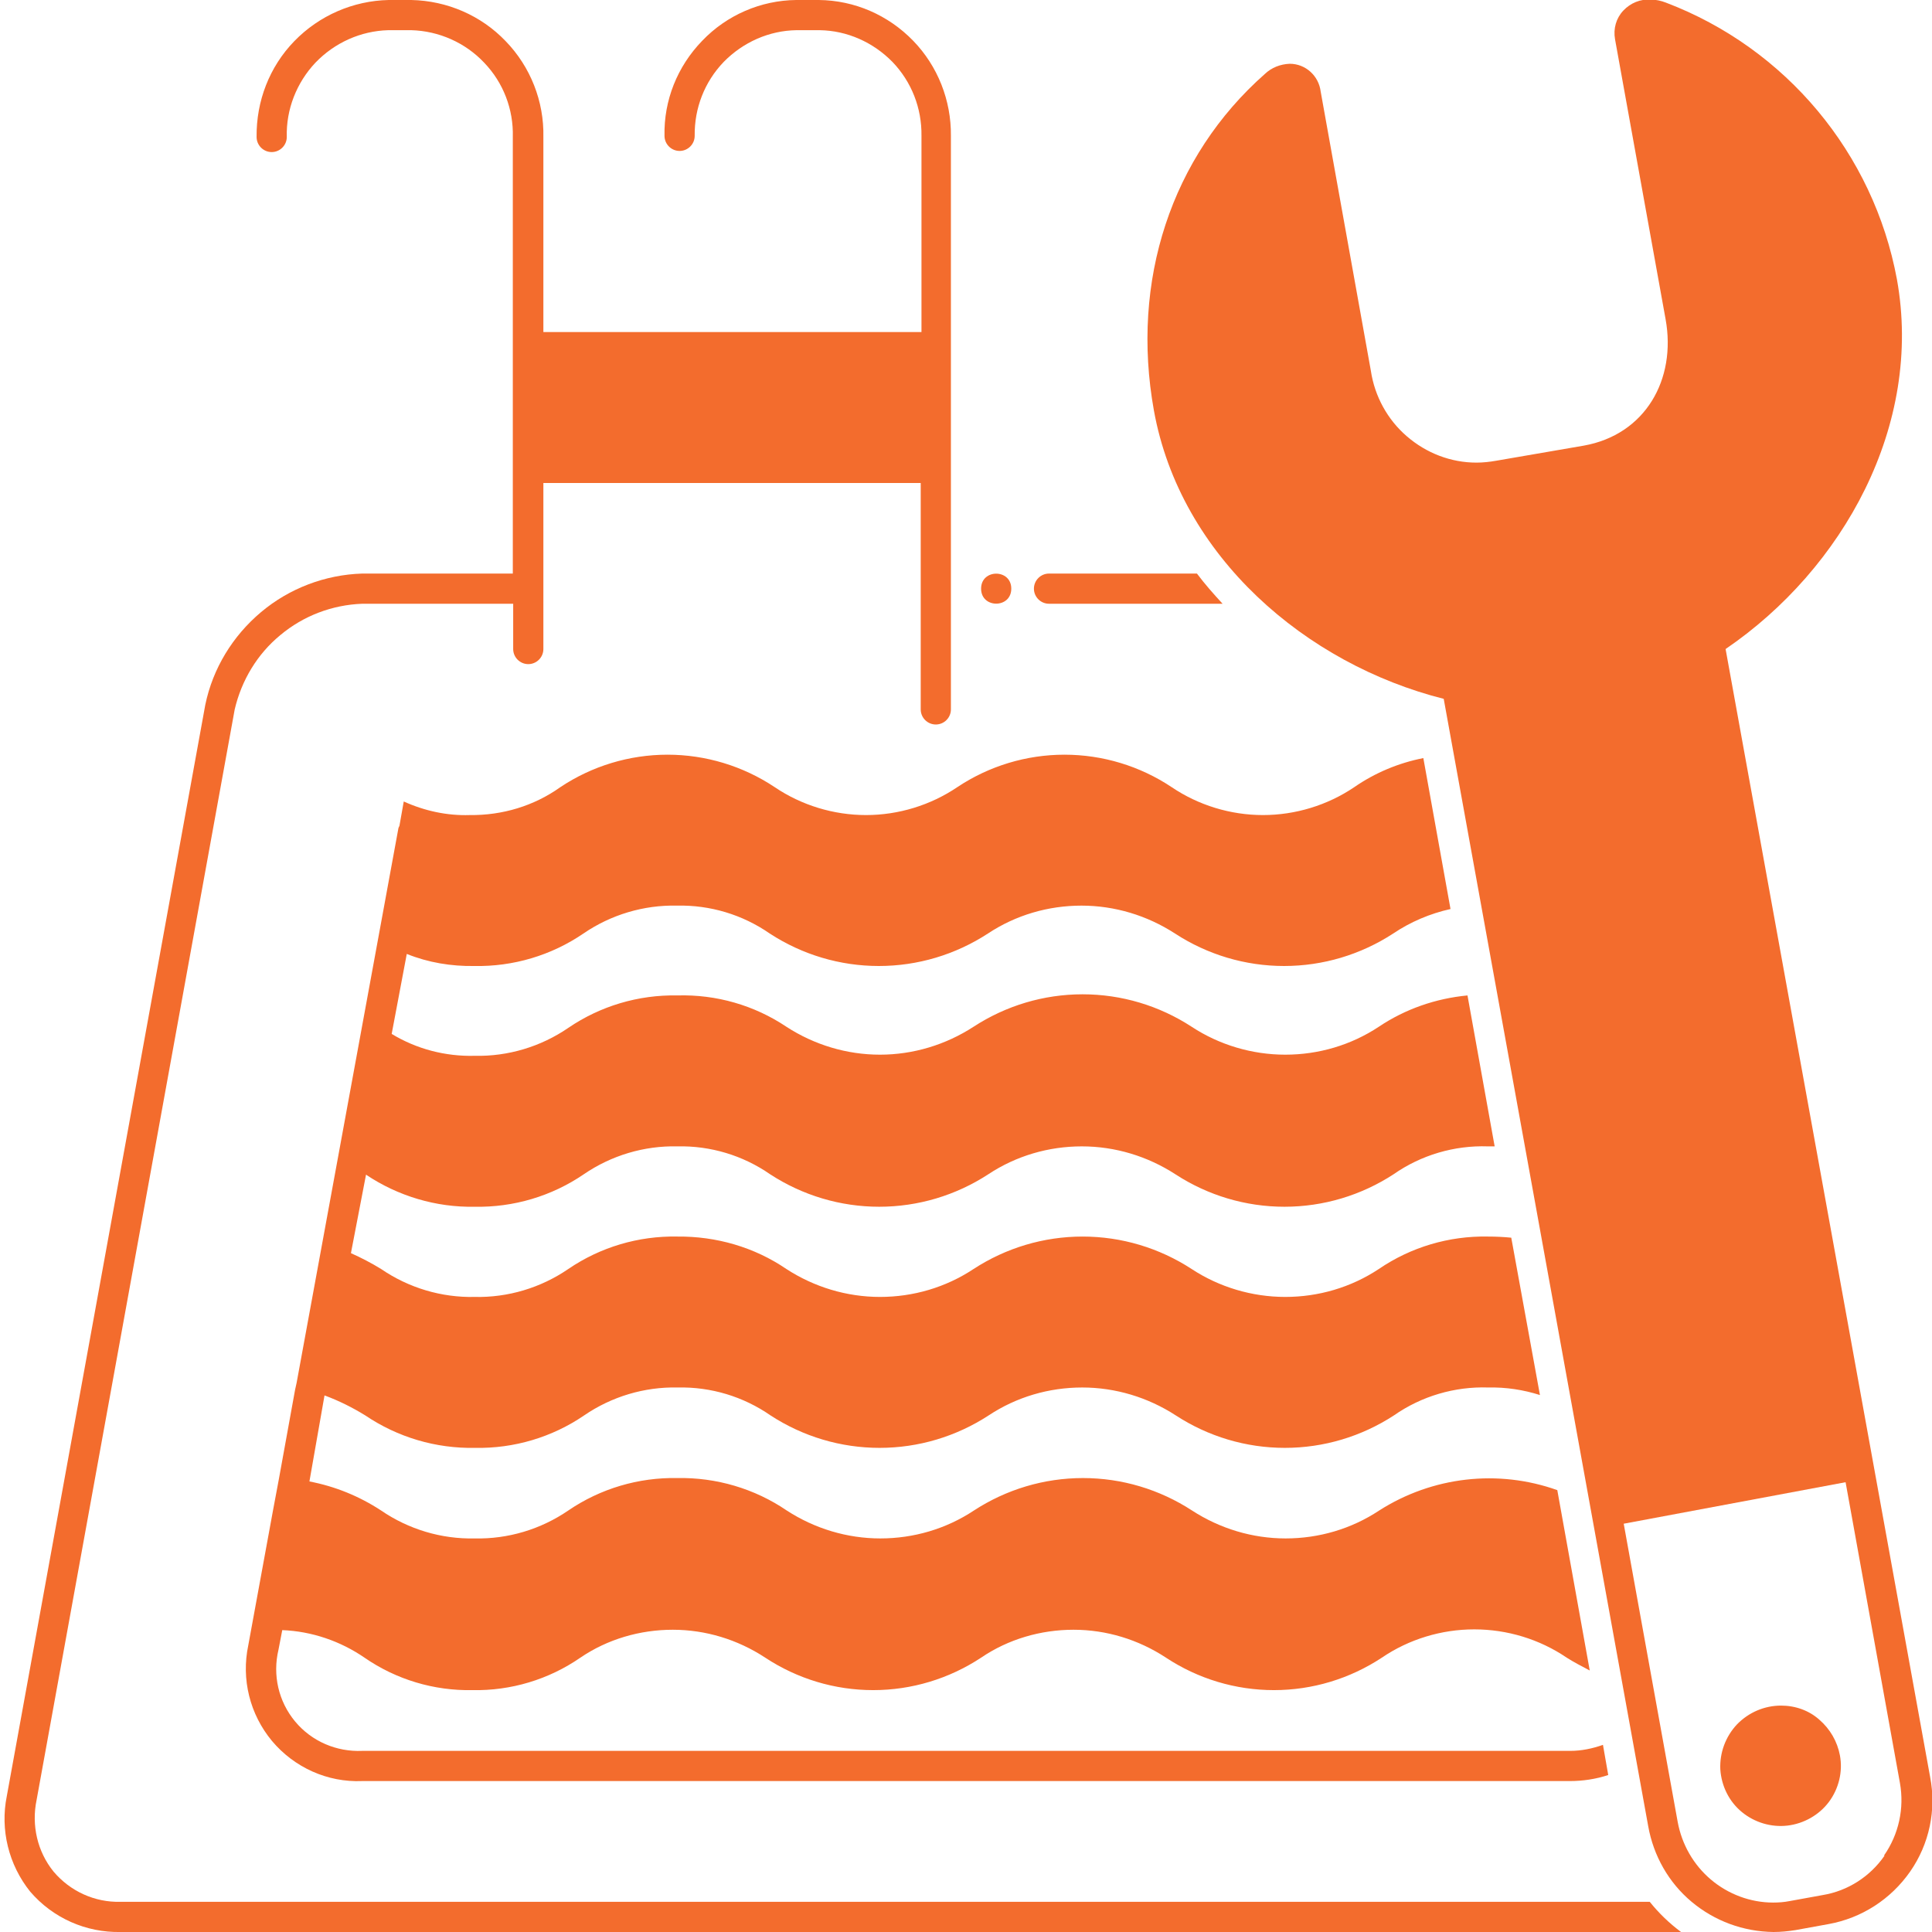 <svg xmlns="http://www.w3.org/2000/svg" viewBox="0 0 512 512"><defs><style>      .cls-1 {        fill: #f36c2d;      }    </style></defs><g><g id="Layer_1"><g><path class="cls-1" d="M472,452c-4.4,0-8.6,1.8-11.7,5-3,3.2-4.6,7.5-4.4,11.9.3,4.4,2.3,8.5,5.7,11.3,3.4,2.8,7.8,4.1,12.1,3.6s8.4-2.8,11-6.3,3.7-8,2.9-12.3c-.7-3.7-2.6-7-5.5-9.5-2.7-2.4-6.3-3.7-10.1-3.7h0Z"></path><path class="cls-1" d="M278,152c-2.2,0-4,1.8-4,4s1.8,4,4,4h46c-2.4-2.6-4.7-5.2-6.8-8h-39.2Z"></path><path class="cls-1" d="M437.2,504H32c-6.9.2-13.4-2.8-17.8-8-4.3-5.3-5.9-12.3-4.5-19L62.2,188c1.8-7.7,6-14.7,12.1-19.7,6.1-5.1,13.7-8,21.7-8.3h40v12c0,2.2,1.8,4,4,4s4-1.8,4-4v-44h100v60c0,2.2,1.8,4,4,4s4-1.8,4-4V36c.1-9.4-3.5-18.5-10-25.2-6.6-6.8-15.5-10.7-25-10.8h-6c-9.4.1-18.4,4-24.9,10.8-6.6,6.8-10.2,15.8-10,25.2,0,2.2,1.8,4,4,4s4-1.8,4-4c-.1-7.3,2.6-14.3,7.7-19.6,5.1-5.2,12-8.3,19.3-8.4h6.1c7.3.1,14.2,3.2,19.3,8.4,5.1,5.3,7.8,12.3,7.7,19.6v52h-100.2v-51.7c.2-9.4-3.4-18.6-10-25.4C127.5,4.1,118.5.2,109,0h-6c-9.4.2-18.4,4.1-25,10.9-6.6,6.8-10.1,15.9-10,25.4,0,2.2,1.8,4,4,4s4-1.8,4-4c-.2-7.3,2.6-14.4,7.6-19.7,5.1-5.3,12-8.4,19.3-8.6h6.1c7.3.2,14.3,3.3,19.3,8.6,5.1,5.3,7.8,12.4,7.6,19.7v115.7h-39.9c-9.8.3-19.3,3.9-26.8,10.2s-12.8,14.9-14.8,24.6L1.8,476c-1.8,8.9.5,18.2,6.2,25.3,6,7,14.8,10.9,24,10.7h413.5c-3.1-2.3-5.9-5-8.3-8h0Z"></path><path class="cls-1" d="M125.7,256c10.3.2,20.4-2.8,28.9-8.6,7.3-5,16-7.6,24.8-7.4,8.8-.2,17.4,2.4,24.6,7.4,8.6,5.6,18.6,8.6,28.9,8.6s20.3-3,28.9-8.6c7.4-4.9,16-7.4,24.8-7.4s17.4,2.6,24.8,7.4c8.6,5.6,18.6,8.6,28.9,8.6s20.3-3,28.9-8.6c4.6-3.1,9.8-5.3,15.2-6.5l-7.2-40c-6.6,1.3-12.8,3.9-18.3,7.7-7.1,4.8-15.6,7.4-24.2,7.4s-17.1-2.6-24.2-7.4c-8.4-5.6-18.3-8.6-28.4-8.6s-20,3-28.4,8.6c-7.1,4.8-15.6,7.4-24.2,7.4s-17.1-2.6-24.2-7.4c-8.4-5.6-18.3-8.6-28.4-8.6s-20,3-28.4,8.6c-7,5-15.4,7.5-24,7.4-6,.2-12-1.1-17.5-3.6l-1.1,6.2h0c0,.3-.2.5-.3.8l-27,147.1-.4,1.8-4.3,23.7-1.5,8-6.6,36c-1.9,9,.4,18.3,6.3,25.4,5.9,7,14.7,11,23.9,10.6h320c3.4,0,6.9-.5,10.2-1.6l-1.4-8c-2.8,1-5.7,1.6-8.7,1.6H96c-6.8.3-13.4-2.5-17.8-7.8s-6-12.3-4.4-19l1-5.2c7.8.3,15.4,2.9,21.8,7.3,8.4,5.8,18.4,8.8,28.6,8.6,10.2.2,20.2-2.8,28.6-8.6,7.2-4.9,15.8-7.4,24.5-7.4s17.2,2.6,24.5,7.4c8.5,5.6,18.4,8.6,28.6,8.6s20.1-3,28.6-8.6c7.2-4.9,15.8-7.4,24.5-7.4s17.2,2.6,24.5,7.4c8.5,5.6,18.4,8.6,28.6,8.6s20.1-3,28.6-8.6c7.2-4.9,15.8-7.5,24.5-7.5s17.3,2.6,24.5,7.5c1.9,1.2,4,2.3,6.1,3.4l-8.6-47.8c-15.7-5.6-33.1-3.6-47.2,5.4-7.4,4.9-16,7.4-24.8,7.4s-17.4-2.6-24.8-7.4c-8.6-5.6-18.6-8.6-28.9-8.6s-20.3,3-28.9,8.6c-7.4,4.9-16,7.4-24.8,7.4s-17.4-2.6-24.8-7.4c-8.5-5.8-18.7-8.8-29-8.6-10.3-.2-20.4,2.8-28.9,8.6-7.3,5-16,7.6-24.8,7.4-8.8.2-17.5-2.4-24.8-7.4-5.8-3.8-12.2-6.4-19-7.7l4-22.8h0c3.8,1.4,7.4,3.2,10.8,5.3,8.6,5.8,18.7,8.8,29.1,8.6,10.3.2,20.4-2.8,28.9-8.6,7.3-5,16-7.6,24.8-7.4,8.8-.2,17.4,2.4,24.6,7.4,8.6,5.6,18.6,8.6,28.9,8.6s20.3-3,28.9-8.6c7.4-4.9,16-7.4,24.8-7.4s17.4,2.6,24.8,7.4c8.6,5.6,18.6,8.6,28.9,8.6s20.3-3,28.9-8.6c7.3-5.1,16.1-7.7,25-7.4,4.7-.1,9.3.6,13.7,2l-7.6-41.7h0c-2-.2-4.1-.3-6.2-.3-10.3-.2-20.4,2.8-28.9,8.6-7.4,4.9-16,7.4-24.8,7.4s-17.5-2.6-24.8-7.4c-8.6-5.6-18.6-8.6-28.9-8.6s-20.3,3-28.9,8.6c-7.4,4.9-16,7.4-24.8,7.4s-17.4-2.6-24.8-7.4c-8.5-5.8-18.6-8.7-28.9-8.6-10.3-.2-20.4,2.8-28.9,8.6-7.3,5-16,7.6-24.8,7.4-8.8.2-17.5-2.4-24.8-7.4-2.6-1.6-5.3-3-8-4.2l4-20.8c8.5,5.7,18.6,8.7,28.8,8.5,10.3.2,20.4-2.8,28.9-8.6,7.3-5,16-7.6,24.8-7.4,8.8-.2,17.4,2.4,24.6,7.4,8.6,5.6,18.6,8.6,28.9,8.6s20.3-3,28.9-8.6c7.4-4.9,16-7.4,24.8-7.4s17.4,2.6,24.8,7.4c8.6,5.6,18.6,8.6,28.9,8.6s20.3-3,28.9-8.6c7.3-5.1,16.1-7.7,25-7.4h1.8l-7.2-40c-8.4.8-16.5,3.6-23.5,8.3-7.4,4.9-16,7.4-24.8,7.4s-17.5-2.6-24.8-7.4c-8.6-5.6-18.6-8.6-28.9-8.6s-20.3,3-28.9,8.6c-7.4,4.8-16,7.4-24.8,7.4s-17.4-2.6-24.8-7.4c-8.5-5.7-18.6-8.6-28.9-8.3-10.3-.2-20.4,2.8-28.9,8.6-7.3,5-16,7.6-24.8,7.4-7.8.2-15.4-1.8-22-5.8l4-21.2c5.7,2.3,11.8,3.3,17.9,3.2h0Z"></path><path class="cls-1" d="M268,156c0,5.3-8,5.3-8,0s8-5.3,8,0"></path><path class="cls-1" d="M457.3,172c31.1-21.2,52.4-59.3,45.4-98-6.2-33.4-29.4-61.2-61.2-73.3-1.3-.5-2.6-.8-4-.8-2.8-.2-5.4.9-7.3,2.9-1.9,2-2.7,4.8-2.2,7.6l13.4,74.2c2.9,16-5.4,30.6-21.7,33.5l-23.2,4c-1.7.3-3.5.5-5.2.5-6.8,0-13.3-2.5-18.5-7-5.1-4.4-8.5-10.6-9.5-17.3l-13.3-74c-.5-4.2-4-7.4-8.2-7.4-2.5.1-4.8,1-6.6,2.7-24.8,21.9-35.6,54.8-29.4,89.2,7,38.7,40.3,67.2,76.8,76.4l54.2,298.8c1.4,7.8,5.4,14.9,11.5,20s13.7,7.9,21.7,8c2,0,3.9-.2,5.8-.5l8.8-1.6h0c8.8-1.6,16.5-6.6,21.6-13.9s7-16.4,5.3-25.1l-54.2-298.9ZM499.4,491.8c-3.8,5.5-9.7,9.3-16.3,10.4l-8.8,1.6c-1.5.3-3,.4-4.4.4-6,0-11.9-2.2-16.5-6.1s-7.7-9.3-8.8-15.3l-14.3-79,58.8-11,14.4,79.7h0c1.2,6.7-.3,13.6-4.2,19.2h0c0,0,0,0,0,0Z"></path></g></g></g></svg>